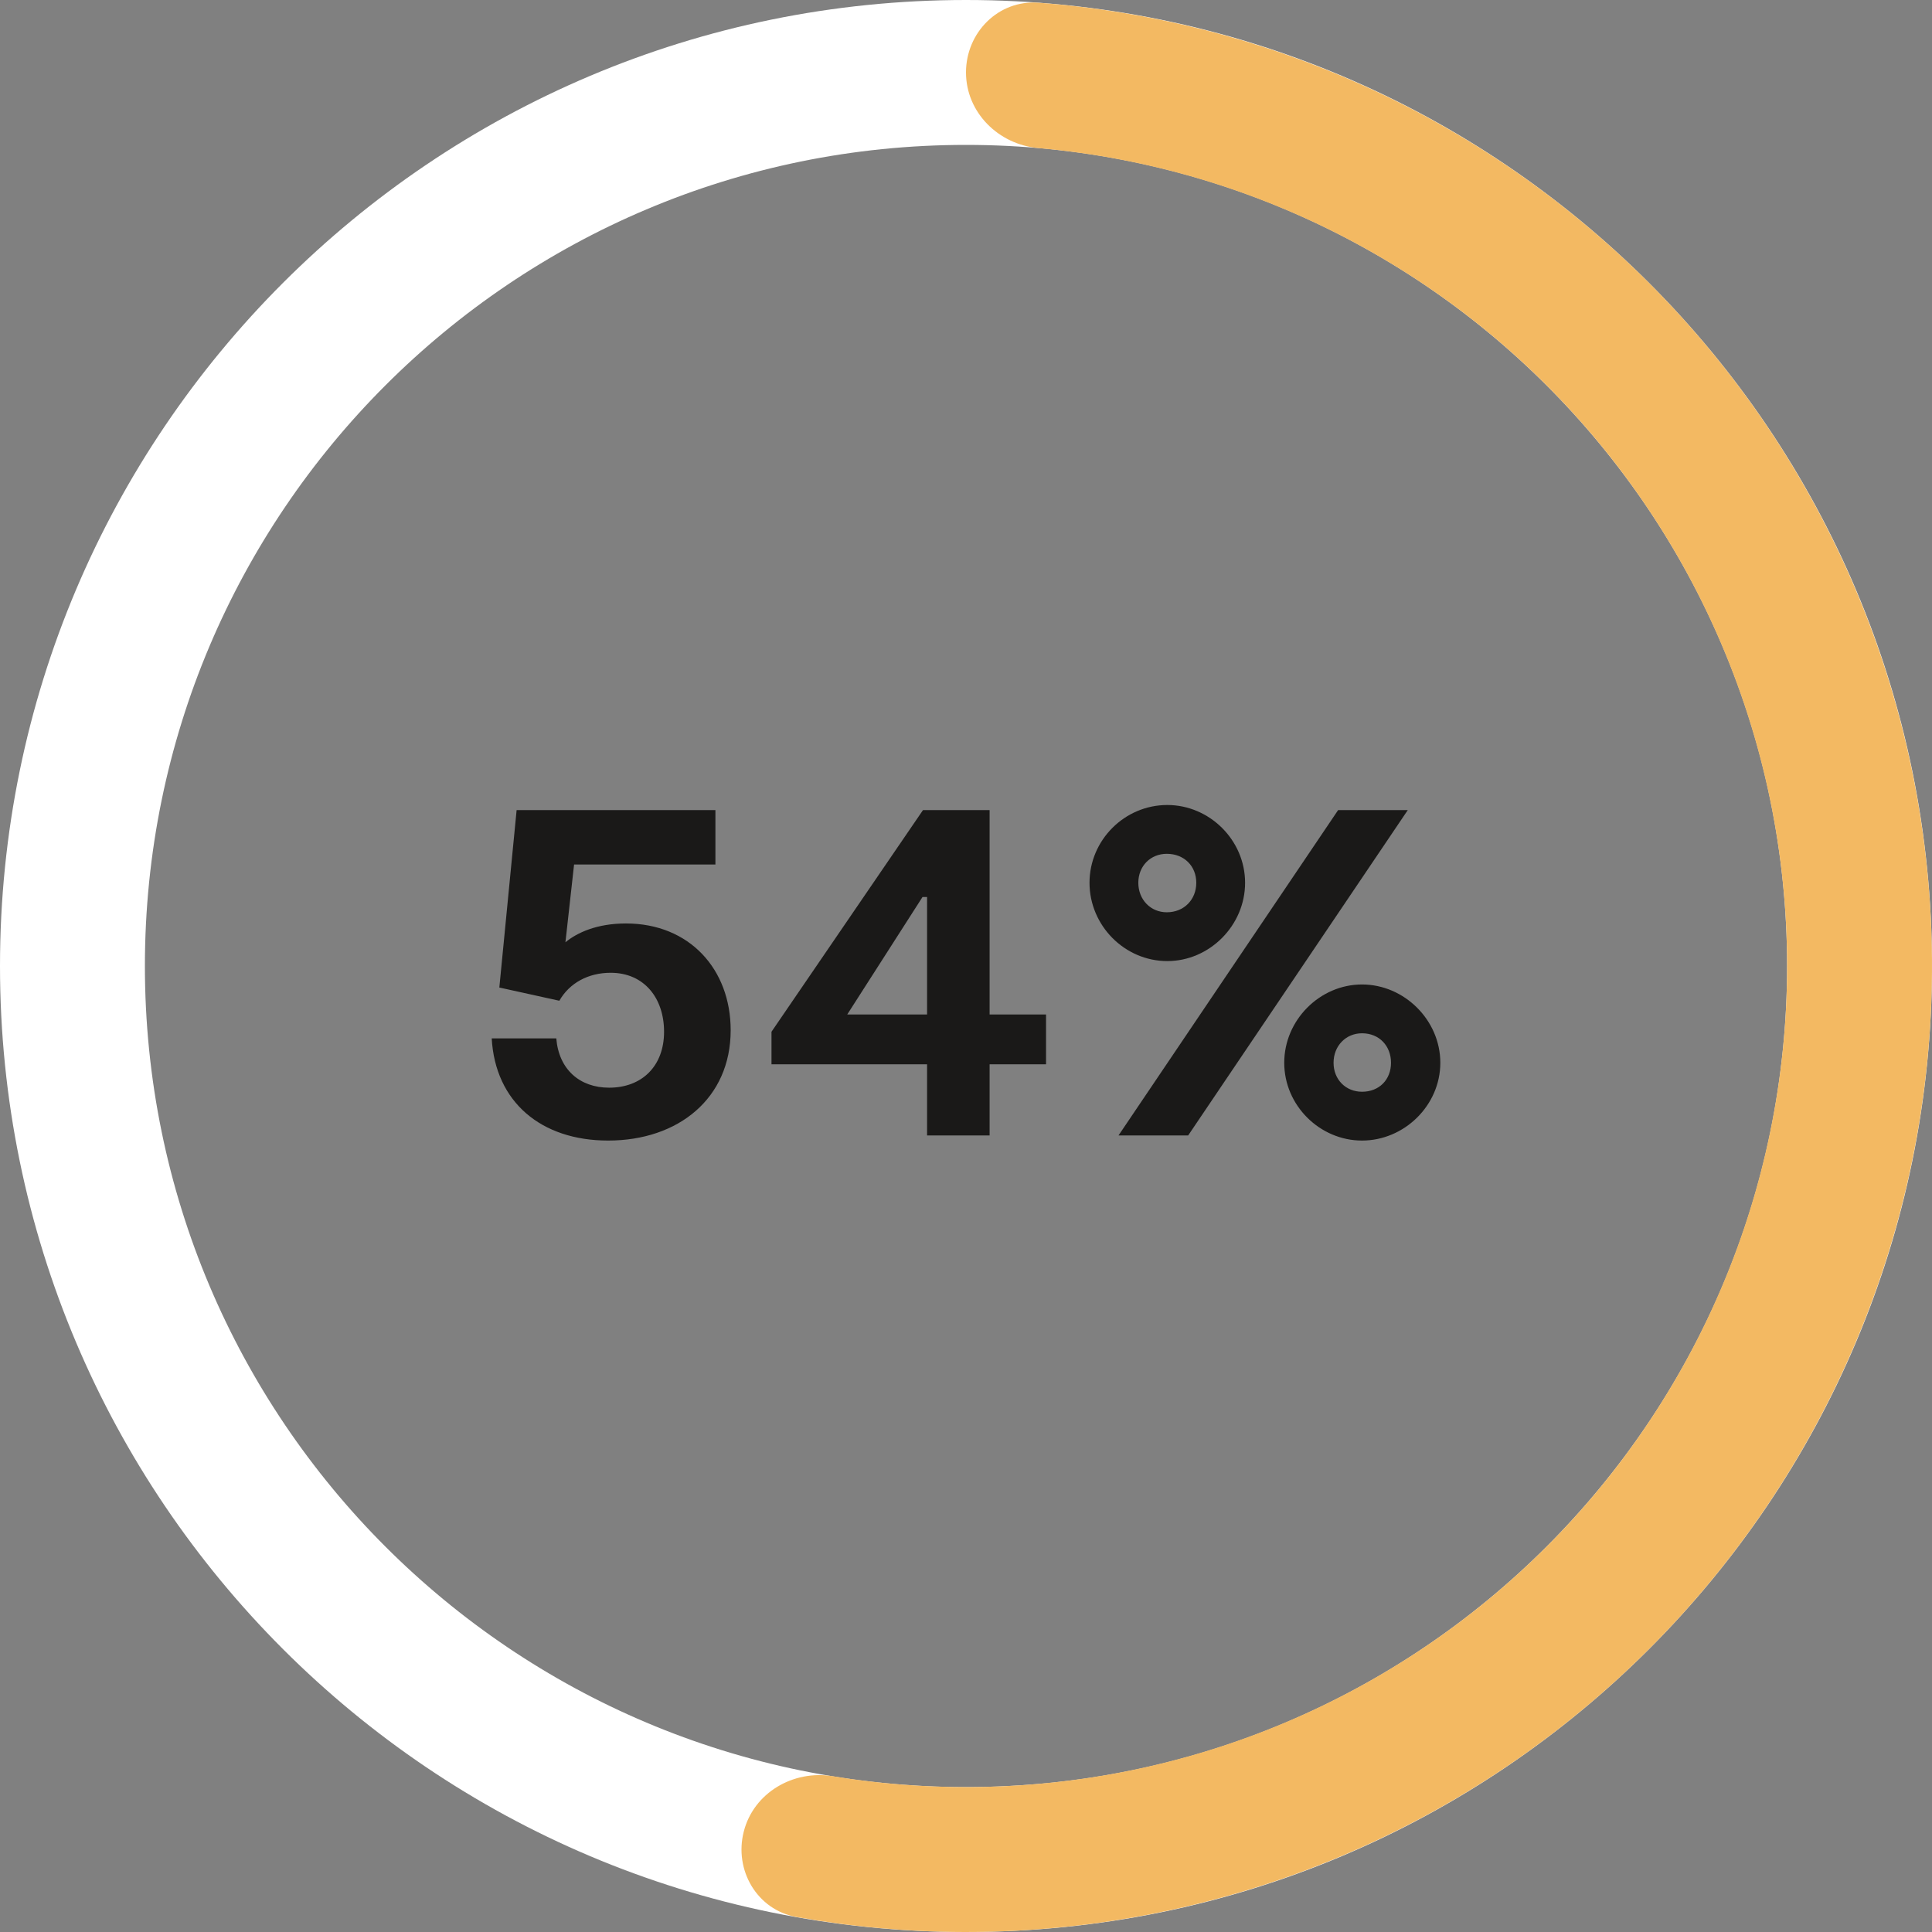 <svg width="114" height="114" viewBox="0 0 114 114" fill="none" xmlns="http://www.w3.org/2000/svg">
<rect x="0" y="0" width="114" height="114" fill="#808080" stroke="none"/>
<path d="M114 57C114 88.48 88.48 114 57 114C25.52 114 0 88.48 0 57C0 25.52 25.52 0 57 0C88.48 0 114 25.52 114 57ZM8.55 57C8.55 83.758 30.242 105.45 57 105.45C83.758 105.45 105.45 83.758 105.45 57C105.45 30.242 83.758 8.55 57 8.55C30.242 8.55 8.55 30.242 8.55 57Z" fill="white"/>
<path d="M57 4.275C57 1.914 58.917 -0.017 61.271 0.16C67.891 0.658 74.385 2.309 80.456 5.05C87.828 8.379 94.407 13.238 99.756 19.305C105.105 25.372 109.102 32.509 111.48 40.24C113.859 47.971 114.564 56.119 113.551 64.144C112.537 72.169 109.827 79.886 105.601 86.782C101.374 93.679 95.729 99.597 89.039 104.144C82.349 108.69 74.768 111.761 66.8 113.151C60.238 114.296 53.538 114.281 47.001 113.116C44.677 112.702 43.301 110.355 43.888 108.069C44.475 105.782 46.804 104.424 49.133 104.807C54.488 105.688 59.964 105.665 65.33 104.729C72.103 103.546 78.547 100.937 84.233 97.072C89.919 93.208 94.718 88.177 98.31 82.315C101.903 76.453 104.206 69.893 105.068 63.072C105.93 56.251 105.33 49.325 103.308 42.754C101.287 36.182 97.89 30.117 93.343 24.959C88.796 19.802 83.204 15.672 76.938 12.842C71.973 10.601 66.675 9.217 61.27 8.738C58.918 8.53 57 6.636 57 4.275Z" fill="#F3B962"/>
<path d="M36.934 54.49C40.684 54.49 43.114 57.19 43.114 60.79C43.114 64.81 40.024 67.3 35.884 67.3C31.924 67.3 29.224 65.02 29.014 61.27H32.824C32.974 63.1 34.204 64.18 35.944 64.18C37.864 64.18 39.184 62.92 39.184 60.88C39.184 58.9 38.014 57.4 36.034 57.4C34.714 57.4 33.604 58 33.004 59.05L29.464 58.27L30.484 47.8H42.214V51.01H33.874L33.364 55.6C34.054 55.03 35.224 54.49 36.934 54.49ZM61.723 59.86V62.8H58.393V67H54.703V62.8H45.523V60.88L54.463 47.8H58.393V59.86H61.723ZM49.993 59.86H54.703V52.93H54.433L49.993 59.86ZM68.878 56.71C66.358 56.71 64.288 54.61 64.288 52.09C64.288 49.57 66.358 47.5 68.878 47.5C71.368 47.5 73.468 49.57 73.468 52.09C73.468 54.61 71.368 56.71 68.878 56.71ZM83.068 47.8L70.108 67H65.998L78.958 47.8H83.068ZM68.848 53.83C69.868 53.83 70.588 53.08 70.588 52.09C70.588 51.1 69.868 50.38 68.848 50.38C67.888 50.38 67.168 51.1 67.168 52.09C67.168 53.08 67.888 53.83 68.848 53.83ZM80.368 67.3C77.878 67.3 75.778 65.23 75.778 62.71C75.778 60.19 77.878 58.09 80.368 58.09C82.858 58.09 84.988 60.19 84.988 62.71C84.988 65.23 82.858 67.3 80.368 67.3ZM80.368 64.42C81.388 64.42 82.078 63.7 82.078 62.71C82.078 61.72 81.388 60.97 80.368 60.97C79.408 60.97 78.688 61.72 78.688 62.71C78.688 63.7 79.408 64.42 80.368 64.42Z" fill="#1A1918"/>
</svg>
